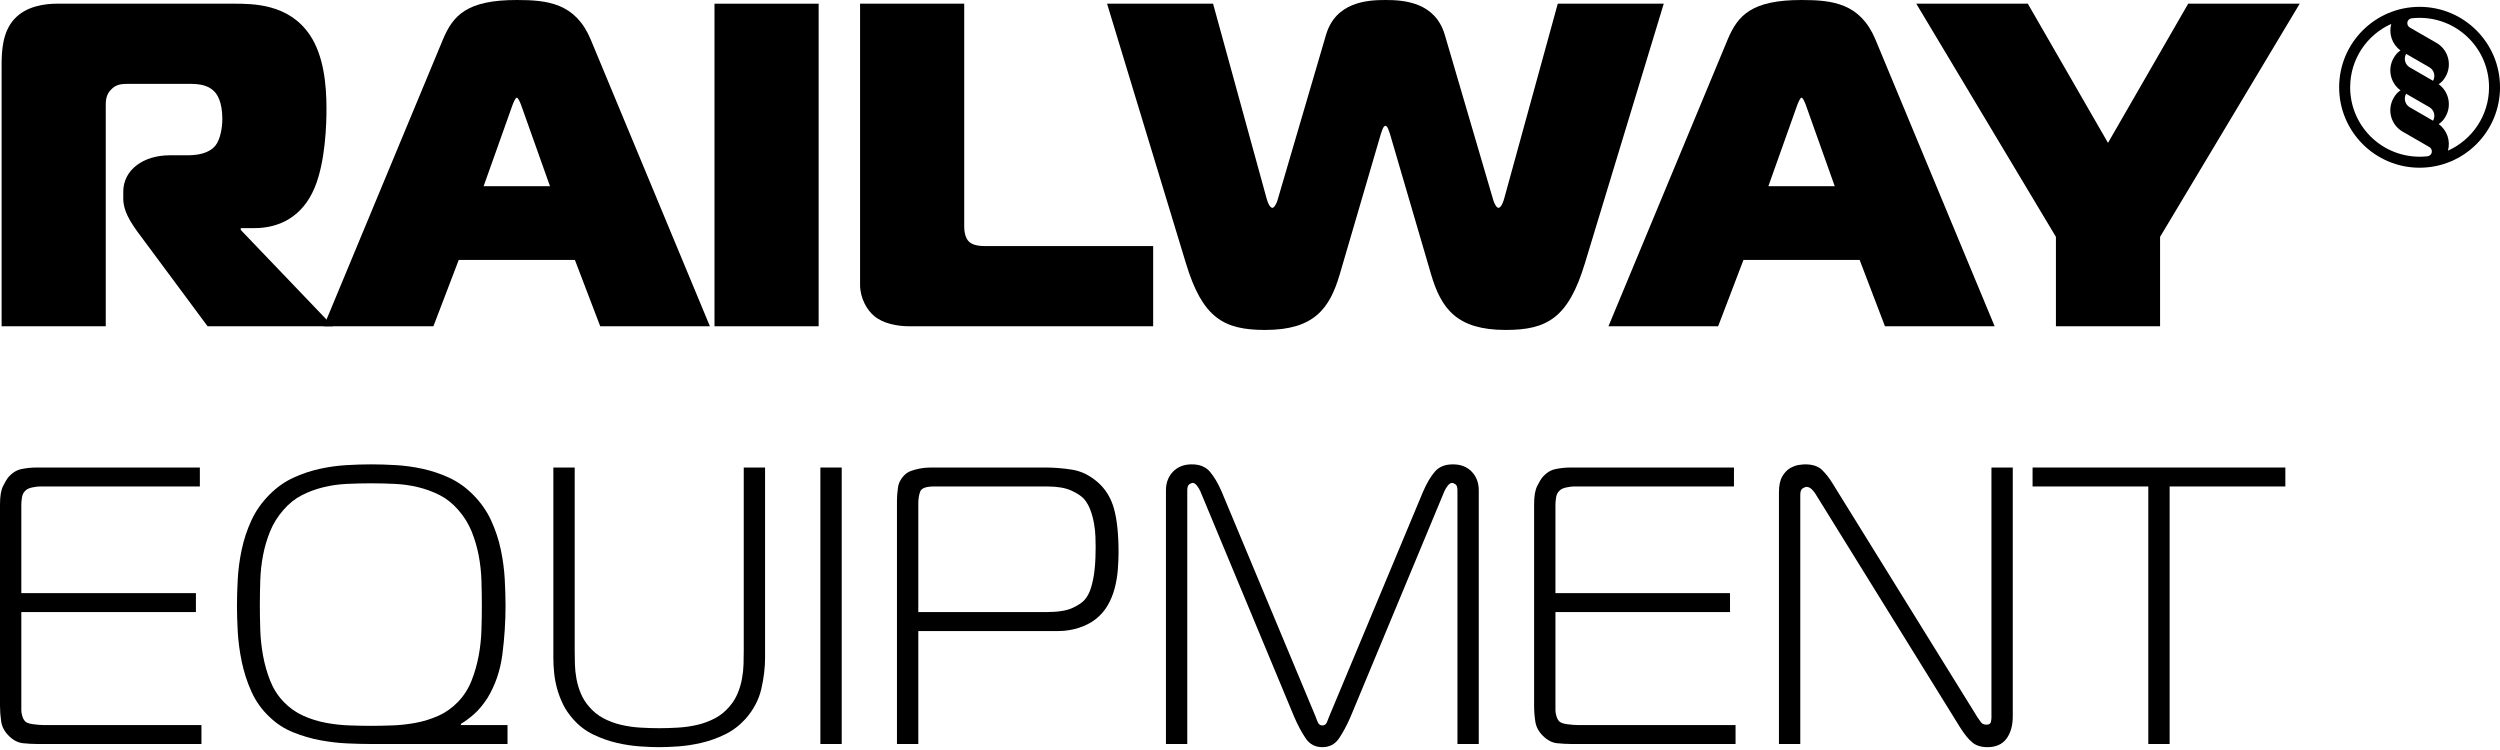 <svg width="140" height="42" viewBox="0 0 140 42" fill="none" xmlns="http://www.w3.org/2000/svg">
<path d="M0.09 3.664C0.09 2.838 0.141 1.806 0.787 1.083C1.458 0.335 2.516 0.206 3.212 0.206H13.044C14.18 0.206 16.167 0.206 17.354 1.961C18.128 3.122 18.283 4.722 18.283 6.09C18.283 6.916 18.232 9.058 17.612 10.529C16.941 12.129 15.651 12.774 14.258 12.774H13.483V12.877L18.645 18.271H11.625L8.141 13.574C7.548 12.774 6.903 12 6.903 11.122V10.735C6.903 9.522 8.012 8.696 9.509 8.696H10.438C10.954 8.696 11.651 8.645 12.064 8.154C12.348 7.793 12.451 7.122 12.451 6.658C12.451 5.677 12.141 5.264 12.012 5.135C11.573 4.671 10.928 4.696 10.386 4.696H7.161C6.825 4.696 6.515 4.722 6.257 4.98C5.896 5.316 5.922 5.677 5.922 6.116V18.271H0.09V3.664Z" fill="black"/>
<path d="M24.812 2.193C25.38 0.852 26.154 0 28.942 0C30.671 0 32.219 0.181 33.071 2.193L39.755 18.271H33.613L32.193 14.555H25.69L24.271 18.271H18.129L24.812 2.193ZM27.083 10.426H30.799L29.174 5.858C29.122 5.729 29.019 5.471 28.941 5.471C28.864 5.471 28.761 5.729 28.709 5.858L27.083 10.426Z" fill="black"/>
<path d="M40.012 18.271V0.207H45.844V18.271H40.012Z" fill="black"/>
<path d="M50.925 18.271C50.229 18.271 49.455 18.116 48.964 17.704C48.551 17.368 48.164 16.697 48.164 15.949V0.207H53.996V12.672C53.996 12.878 54.022 13.317 54.28 13.549C54.513 13.755 54.9 13.781 55.209 13.781H64.577V18.271H50.925Z" fill="black"/>
<path d="M74.254 1.961C74.796 0.104 76.576 0 77.583 0C78.59 0 80.37 0.103 80.912 1.961L83.622 11.2C83.648 11.329 83.802 11.639 83.906 11.639C83.983 11.639 84.112 11.561 84.241 11.097L87.235 0.207H93.17L88.757 14.736C87.828 17.807 86.641 18.477 84.319 18.477C81.584 18.477 80.706 17.29 80.138 15.355L77.841 7.51C77.79 7.381 77.712 7.045 77.583 7.045C77.454 7.045 77.377 7.381 77.325 7.51L75.028 15.355C74.461 17.29 73.583 18.477 70.848 18.477C68.525 18.477 67.338 17.807 66.409 14.736L61.996 0.207H67.932L70.925 11.097C71.054 11.561 71.183 11.639 71.26 11.639C71.364 11.639 71.519 11.329 71.544 11.2L74.254 1.961Z" fill="black"/>
<path d="M96.758 2.193C97.326 0.852 98.1 0 100.887 0C102.616 0 104.165 0.181 105.016 2.193L111.7 18.271H105.558L104.139 14.555H97.635L96.216 18.271H90.074L96.758 2.193ZM99.029 10.426H102.745L101.119 5.858C101.068 5.729 100.965 5.471 100.887 5.471C100.81 5.471 100.707 5.729 100.655 5.858L99.029 10.426Z" fill="black"/>
<path d="M122.538 0.207H128.783L120.964 13.265V18.271H115.132V13.265L107.312 0.207H113.558L118.048 8.001L122.538 0.207Z" fill="black"/>
<path d="M2.101 41.664C1.836 41.664 1.563 41.649 1.283 41.62C1.003 41.59 0.737 41.45 0.487 41.2C0.251 40.964 0.111 40.698 0.066 40.403C0.022 40.108 0 39.814 0 39.519V28.238C0 27.781 0.059 27.438 0.177 27.209C0.295 26.981 0.383 26.83 0.442 26.756C0.664 26.49 0.914 26.328 1.194 26.269C1.474 26.21 1.762 26.181 2.057 26.181H11.192V27.242H2.234C2.116 27.242 1.972 27.261 1.803 27.297C1.633 27.334 1.511 27.39 1.438 27.463C1.319 27.567 1.25 27.703 1.228 27.872C1.205 28.042 1.194 28.164 1.194 28.237V33.214H10.971V34.276H1.194V39.783C1.194 39.872 1.213 39.979 1.25 40.104C1.286 40.23 1.342 40.329 1.416 40.403C1.489 40.477 1.64 40.528 1.869 40.558C2.098 40.587 2.278 40.602 2.411 40.602H11.281V41.664L2.101 41.664Z" fill="black"/>
<path d="M22.195 26.048C22.689 26.078 23.186 26.148 23.688 26.258C24.189 26.369 24.679 26.535 25.158 26.756C25.637 26.977 26.076 27.287 26.474 27.685C26.917 28.128 27.26 28.614 27.503 29.145C27.746 29.676 27.927 30.221 28.045 30.781C28.163 31.342 28.236 31.895 28.266 32.441C28.296 32.986 28.31 33.48 28.31 33.922C28.31 34.822 28.251 35.729 28.133 36.643C28.015 37.558 27.735 38.376 27.293 39.098C27.042 39.482 26.784 39.788 26.519 40.016C26.253 40.245 26.017 40.418 25.811 40.536V40.602H28.421V41.664H20.79C20.392 41.664 19.945 41.653 19.452 41.631C18.957 41.609 18.453 41.55 17.937 41.454C17.42 41.358 16.916 41.211 16.422 41.011C15.927 40.812 15.489 40.529 15.105 40.16C14.663 39.747 14.32 39.268 14.077 38.722C13.834 38.177 13.653 37.616 13.535 37.041C13.417 36.466 13.343 35.91 13.314 35.371C13.284 34.833 13.27 34.35 13.27 33.922C13.27 33.48 13.284 32.986 13.314 32.44C13.343 31.895 13.417 31.342 13.535 30.781C13.653 30.221 13.834 29.675 14.077 29.145C14.32 28.614 14.663 28.127 15.105 27.685C15.504 27.287 15.942 26.977 16.422 26.756C16.9 26.535 17.391 26.369 17.892 26.258C18.393 26.147 18.891 26.078 19.385 26.048C19.879 26.019 20.348 26.004 20.79 26.004C21.232 26.004 21.7 26.019 22.195 26.048ZM14.575 35.261C14.589 35.74 14.641 36.223 14.729 36.709C14.818 37.196 14.951 37.664 15.127 38.114C15.305 38.564 15.555 38.959 15.88 39.297C16.204 39.636 16.572 39.898 16.985 40.083C17.398 40.267 17.826 40.4 18.268 40.481C18.711 40.562 19.149 40.61 19.584 40.624C20.019 40.639 20.414 40.647 20.768 40.647C21.122 40.647 21.516 40.639 21.951 40.624C22.386 40.61 22.825 40.562 23.267 40.481C23.71 40.4 24.137 40.267 24.55 40.083C24.963 39.898 25.331 39.637 25.656 39.297C25.98 38.959 26.231 38.564 26.408 38.114C26.585 37.664 26.718 37.2 26.806 36.721C26.895 36.242 26.946 35.762 26.961 35.283C26.976 34.804 26.983 34.35 26.983 33.922C26.983 33.466 26.976 32.997 26.961 32.518C26.946 32.039 26.895 31.567 26.806 31.102C26.718 30.638 26.585 30.188 26.408 29.753C26.231 29.318 25.98 28.916 25.656 28.548C25.346 28.194 25.004 27.921 24.628 27.729C24.252 27.538 23.853 27.39 23.433 27.287C23.013 27.184 22.578 27.121 22.128 27.099C21.678 27.077 21.225 27.066 20.768 27.066C20.311 27.066 19.857 27.077 19.407 27.099C18.957 27.121 18.523 27.184 18.102 27.287C17.682 27.39 17.284 27.538 16.908 27.729C16.532 27.921 16.189 28.194 15.88 28.548C15.555 28.916 15.305 29.318 15.127 29.753C14.951 30.188 14.818 30.638 14.729 31.102C14.641 31.567 14.589 32.039 14.575 32.518C14.56 32.997 14.552 33.466 14.552 33.922C14.552 34.335 14.559 34.782 14.575 35.261Z" fill="black"/>
<path d="M37.978 40.746C38.346 40.724 38.704 40.672 39.051 40.591C39.397 40.51 39.725 40.388 40.035 40.226C40.345 40.064 40.617 39.843 40.853 39.562C41.045 39.341 41.196 39.098 41.307 38.833C41.417 38.567 41.498 38.294 41.55 38.014C41.602 37.734 41.631 37.458 41.639 37.184C41.646 36.912 41.65 36.658 41.65 36.422V26.181H42.844V36.842C42.844 37.388 42.774 37.967 42.634 38.578C42.493 39.19 42.195 39.754 41.738 40.27C41.399 40.639 41.016 40.927 40.588 41.133C40.16 41.34 39.725 41.495 39.283 41.598C38.84 41.701 38.413 41.767 38 41.797C37.587 41.826 37.226 41.841 36.916 41.841C36.606 41.841 36.242 41.826 35.821 41.797C35.401 41.767 34.97 41.701 34.527 41.598C34.085 41.495 33.65 41.34 33.222 41.133C32.794 40.927 32.419 40.639 32.094 40.27C31.858 40.005 31.67 39.728 31.53 39.441C31.39 39.153 31.279 38.862 31.198 38.567C31.117 38.273 31.062 37.978 31.032 37.682C31.003 37.388 30.988 37.108 30.988 36.842V26.181H32.183V36.422C32.183 36.658 32.186 36.912 32.194 37.184C32.201 37.458 32.23 37.734 32.282 38.014C32.334 38.294 32.415 38.567 32.526 38.833C32.636 39.098 32.787 39.341 32.979 39.562C33.215 39.843 33.488 40.064 33.797 40.226C34.107 40.388 34.435 40.51 34.782 40.591C35.128 40.672 35.486 40.724 35.854 40.746C36.223 40.768 36.577 40.779 36.916 40.779C37.255 40.779 37.609 40.768 37.978 40.746Z" fill="black"/>
<path d="M45.941 41.664V26.181H47.136V41.664H45.941Z" fill="black"/>
<path d="M50.23 41.664V28.016C50.23 27.81 50.249 27.574 50.286 27.308C50.322 27.043 50.444 26.807 50.651 26.601C50.754 26.498 50.879 26.42 51.027 26.369C51.174 26.317 51.322 26.277 51.469 26.247C51.617 26.217 51.749 26.199 51.867 26.192C51.985 26.185 52.074 26.181 52.133 26.181H58.525C59.026 26.181 59.532 26.221 60.04 26.302C60.549 26.383 61.025 26.616 61.467 26.999C61.909 27.383 62.215 27.88 62.385 28.492C62.554 29.104 62.639 29.919 62.639 30.936C62.639 31.246 62.624 31.578 62.595 31.932C62.565 32.286 62.506 32.629 62.418 32.96C62.329 33.292 62.2 33.605 62.031 33.9C61.861 34.195 61.636 34.453 61.356 34.674C61.091 34.881 60.773 35.043 60.405 35.161C60.036 35.279 59.66 35.338 59.277 35.338H51.425V41.664H50.23V41.664ZM58.591 34.276C59.24 34.276 59.73 34.199 60.062 34.044C60.394 33.889 60.626 33.731 60.759 33.568C60.907 33.391 61.021 33.166 61.102 32.894C61.183 32.621 61.242 32.34 61.279 32.053C61.315 31.765 61.338 31.493 61.345 31.235C61.352 30.977 61.356 30.774 61.356 30.626C61.356 30.493 61.352 30.309 61.345 30.073C61.338 29.837 61.312 29.59 61.268 29.332C61.224 29.075 61.157 28.824 61.069 28.58C60.98 28.337 60.862 28.127 60.715 27.95C60.553 27.773 60.306 27.611 59.974 27.463C59.642 27.316 59.196 27.242 58.636 27.242H52.31C51.867 27.242 51.609 27.334 51.535 27.519C51.462 27.703 51.425 27.928 51.425 28.193V34.276H58.591Z" fill="black"/>
<path d="M75.623 40.16C75.416 40.632 75.203 41.03 74.981 41.354C74.76 41.679 74.45 41.841 74.052 41.841C73.654 41.841 73.344 41.679 73.123 41.354C72.902 41.03 72.688 40.632 72.482 40.16L67.217 27.508C67.173 27.405 67.11 27.302 67.029 27.198C66.948 27.095 66.871 27.044 66.797 27.044C66.738 27.044 66.672 27.069 66.598 27.121C66.524 27.173 66.487 27.287 66.487 27.463V41.664H65.293V27.463C65.293 27.036 65.425 26.686 65.689 26.413C65.952 26.14 66.303 26.004 66.743 26.004C67.182 26.004 67.519 26.14 67.753 26.413C67.987 26.686 68.207 27.058 68.412 27.53L73.677 40.138C73.706 40.226 73.746 40.33 73.798 40.447C73.85 40.566 73.934 40.624 74.052 40.624C74.17 40.624 74.255 40.566 74.307 40.447C74.358 40.33 74.399 40.226 74.428 40.138L79.693 27.53C79.898 27.058 80.117 26.686 80.351 26.413C80.586 26.14 80.922 26.004 81.362 26.004C81.801 26.004 82.152 26.14 82.416 26.413C82.679 26.686 82.811 27.036 82.811 27.463V41.664H81.617V27.463C81.617 27.287 81.58 27.173 81.506 27.121C81.432 27.069 81.366 27.044 81.307 27.044C81.233 27.044 81.156 27.095 81.075 27.198C80.994 27.302 80.931 27.405 80.887 27.508L75.623 40.16Z" fill="black"/>
<path d="M88.011 41.664C87.746 41.664 87.473 41.649 87.193 41.62C86.913 41.59 86.647 41.45 86.397 41.2C86.161 40.964 86.02 40.698 85.977 40.403C85.932 40.108 85.91 39.814 85.91 39.519V28.238C85.91 27.781 85.969 27.438 86.087 27.209C86.205 26.981 86.293 26.83 86.353 26.756C86.574 26.49 86.824 26.328 87.105 26.269C87.385 26.21 87.672 26.181 87.967 26.181H97.102V27.242H88.144C88.026 27.242 87.882 27.261 87.713 27.297C87.543 27.334 87.422 27.39 87.348 27.463C87.23 27.567 87.16 27.703 87.138 27.872C87.116 28.042 87.105 28.164 87.105 28.237V33.214H96.881V34.276H87.105V39.783C87.105 39.872 87.123 39.979 87.16 40.104C87.197 40.23 87.252 40.329 87.326 40.403C87.4 40.477 87.55 40.528 87.779 40.558C88.008 40.587 88.188 40.602 88.321 40.602H97.191V41.664L88.011 41.664Z" fill="black"/>
<path d="M112.715 40.116C112.715 40.632 112.597 41.049 112.362 41.366C112.126 41.682 111.772 41.841 111.3 41.841C110.946 41.841 110.662 41.753 110.448 41.576C110.234 41.399 110.002 41.111 109.752 40.713L101.656 27.641C101.612 27.567 101.545 27.486 101.457 27.398C101.368 27.309 101.265 27.265 101.147 27.265C101.118 27.265 101.055 27.291 100.959 27.342C100.863 27.394 100.816 27.516 100.816 27.707V41.664H99.621V27.574C99.621 27.191 99.684 26.892 99.809 26.678C99.934 26.465 100.082 26.31 100.251 26.214C100.421 26.118 100.583 26.059 100.738 26.037C100.893 26.015 101.007 26.004 101.081 26.004C101.509 26.004 101.83 26.111 102.043 26.325C102.257 26.539 102.445 26.778 102.607 27.044L110.747 40.182C110.806 40.271 110.869 40.359 110.935 40.447C111.001 40.536 111.101 40.581 111.234 40.581C111.381 40.581 111.466 40.533 111.488 40.437C111.51 40.341 111.521 40.256 111.521 40.182V26.181H112.715V40.116Z" fill="black"/>
<path d="M120.305 41.664V27.242H113.824V26.181H127.98V27.242H121.499V41.664H120.305Z" fill="black"/>
<path d="M135.497 0.383C133.01 0.383 130.992 2.4 130.992 4.887C130.992 7.375 133.01 9.392 135.497 9.392C137.985 9.392 140.001 7.375 140.001 4.887C140.001 2.4 137.985 0.383 135.497 0.383ZM136.148 8.614C136.102 8.696 136.021 8.743 135.935 8.751L135.925 8.753C135.785 8.768 135.642 8.776 135.497 8.776C135.455 8.776 135.414 8.774 135.374 8.773C133.283 8.708 131.609 6.994 131.609 4.887C131.609 3.306 132.555 1.945 133.91 1.338C133.758 1.885 133.956 2.483 134.427 2.824H134.426C134.238 2.957 134.143 3.078 134.043 3.25C133.687 3.869 133.861 4.647 134.427 5.058H134.426C134.238 5.191 134.143 5.311 134.043 5.485C133.661 6.145 133.887 6.992 134.549 7.373L135.042 7.656L135.706 8.039L136.046 8.236L136.046 8.236L136.093 8.27C136.188 8.356 136.215 8.499 136.148 8.614ZM136.249 6.759L134.948 6.007L134.947 6.007C134.683 5.853 134.592 5.515 134.744 5.251L136.046 6.001L136.046 6.002C136.31 6.156 136.403 6.493 136.249 6.759ZM136.249 4.524L134.948 3.773L134.947 3.772C134.683 3.62 134.592 3.282 134.744 3.017L136.046 3.768L136.046 3.769C136.31 3.922 136.403 4.26 136.249 4.524ZM137.085 8.437C137.237 7.89 137.039 7.292 136.568 6.951C136.756 6.819 136.853 6.697 136.952 6.525C137.307 5.907 137.132 5.127 136.568 4.717C136.756 4.585 136.853 4.463 136.952 4.291C137.332 3.629 137.106 2.784 136.445 2.403L135.953 2.119L135.288 1.736L134.948 1.539L134.947 1.538L134.902 1.505C134.805 1.42 134.78 1.276 134.846 1.161C134.892 1.08 134.974 1.032 135.06 1.024L135.068 1.023C135.21 1.008 135.352 0.999 135.497 0.999C135.538 0.999 135.579 1.001 135.621 1.002C137.711 1.067 139.386 2.782 139.386 4.887C139.386 6.469 138.441 7.83 137.085 8.437Z" fill="black"/>
</svg>
